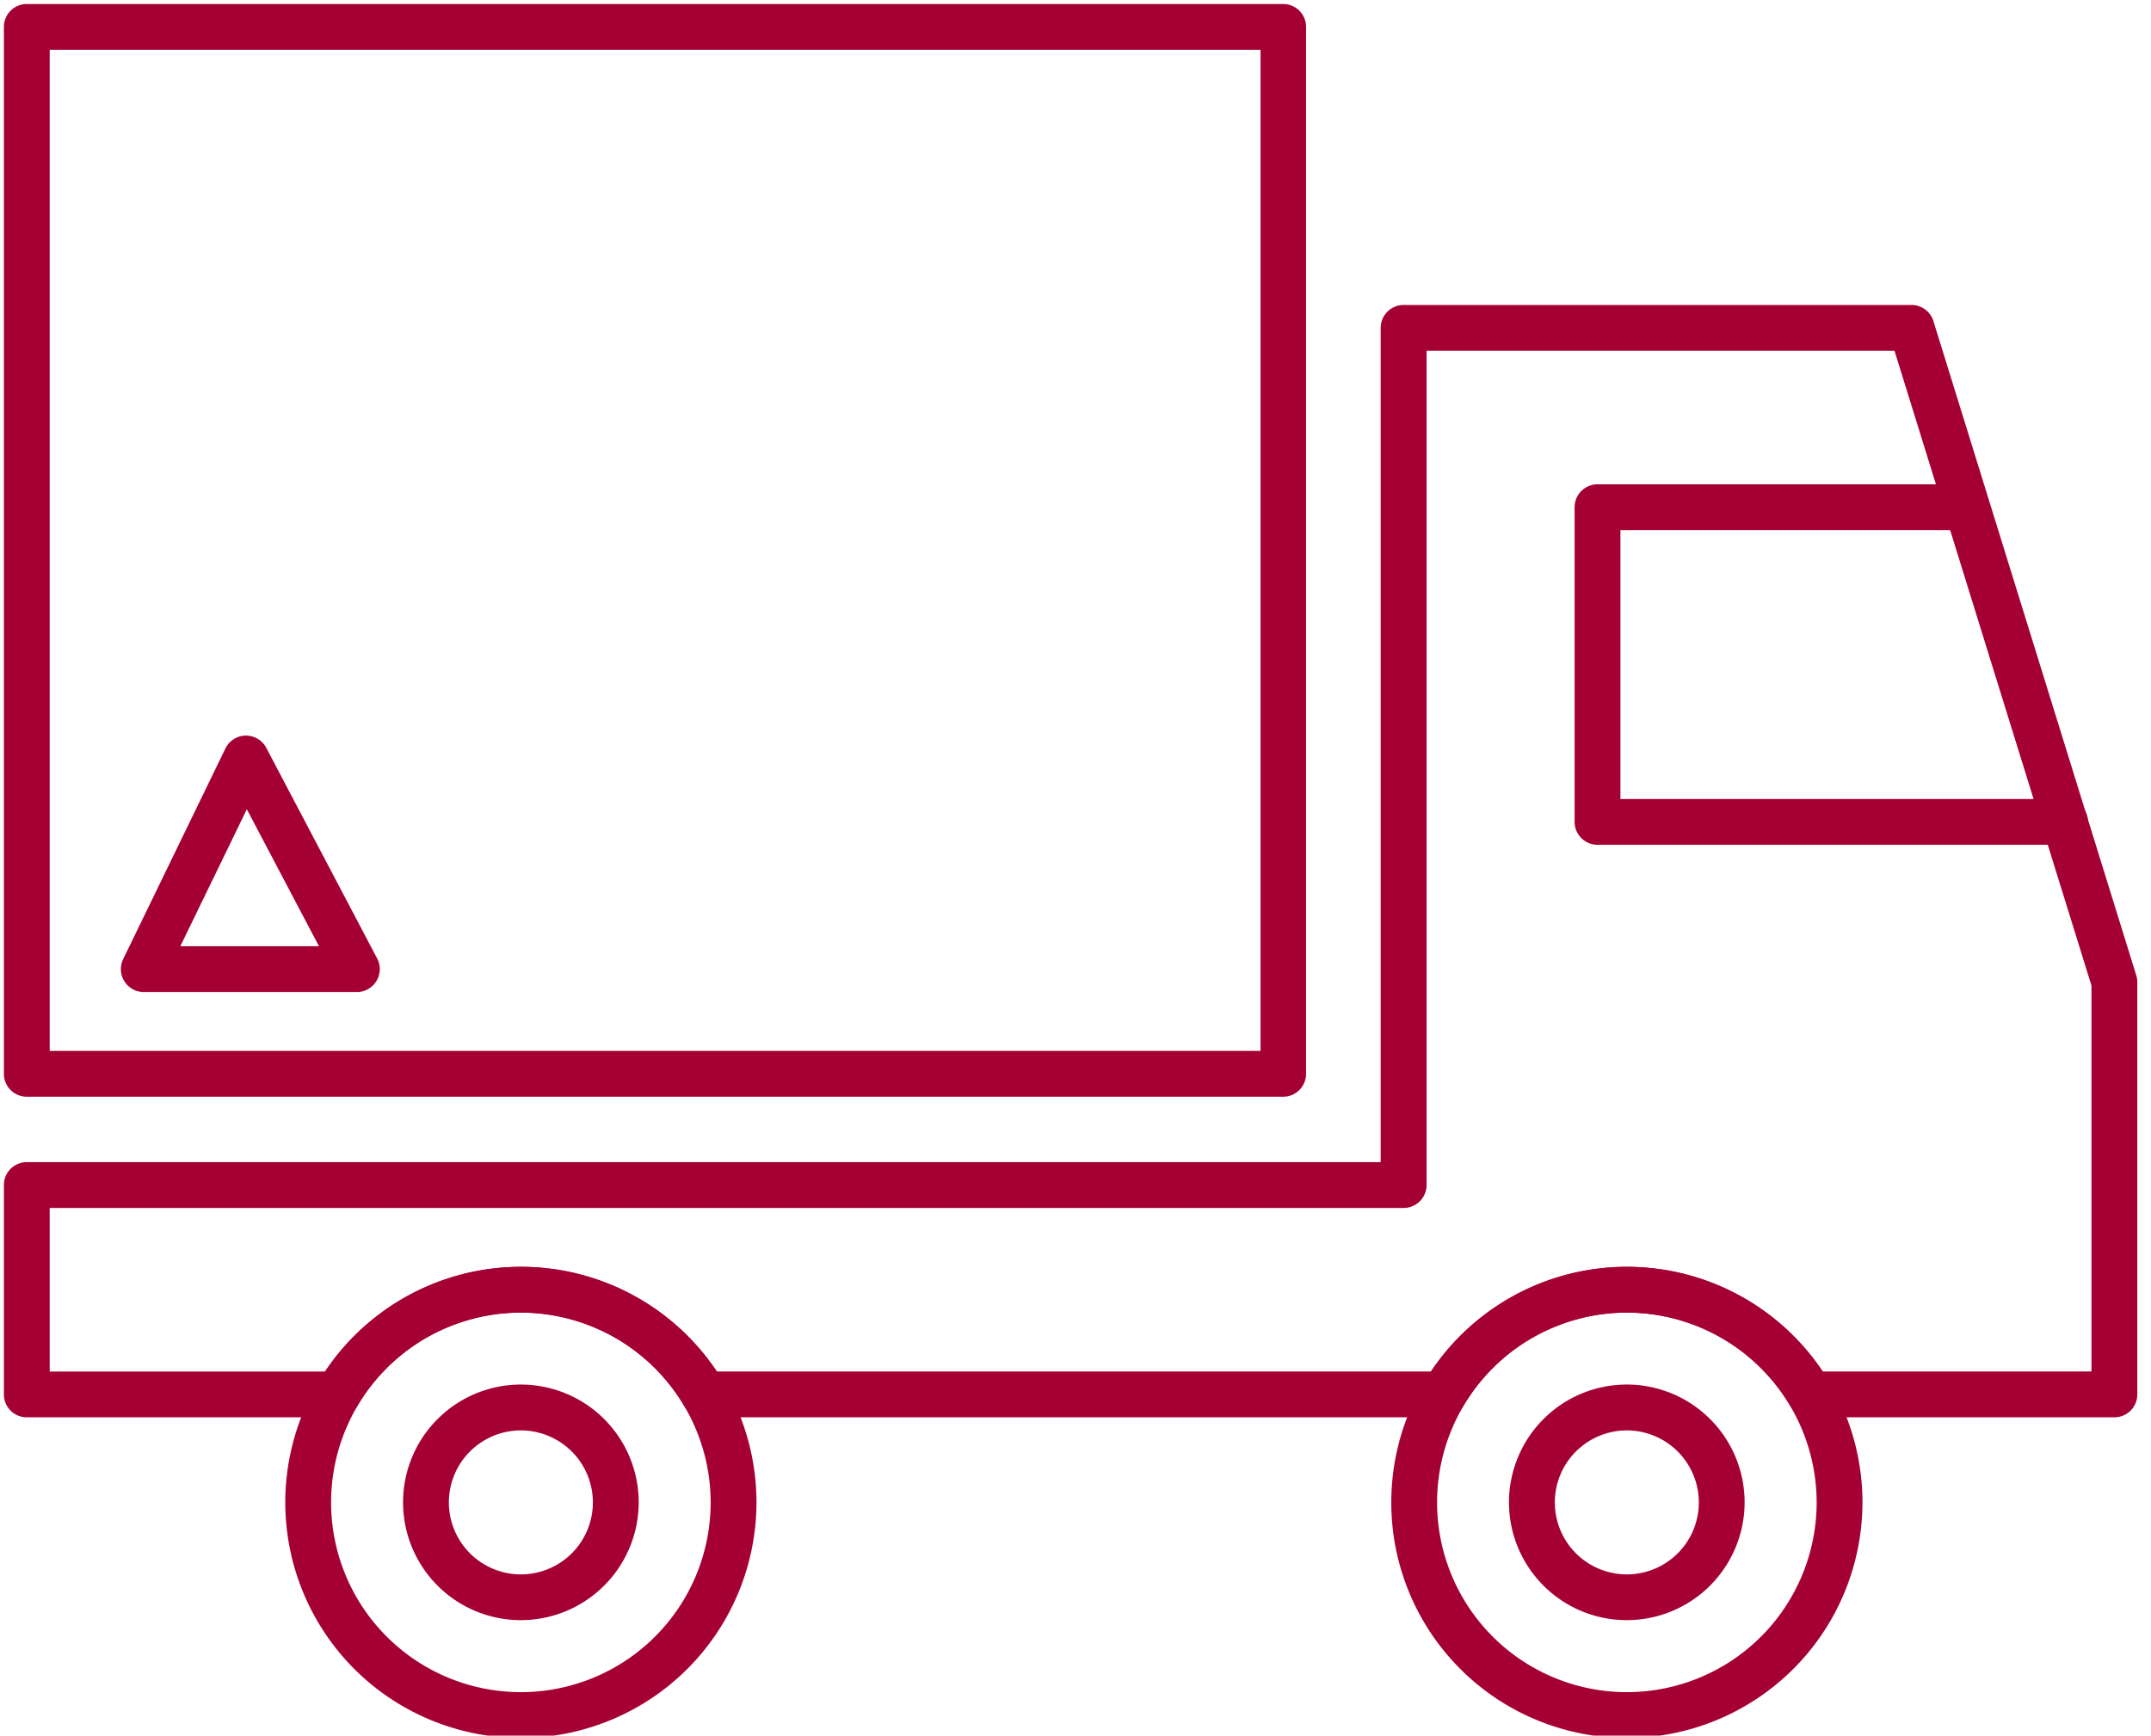 <svg xmlns="http://www.w3.org/2000/svg" xmlns:xlink="http://www.w3.org/1999/xlink" width="57" height="46" viewBox="0 0 57 46">
  <defs>
    <clipPath id="clip-path">
      <rect id="Rectangle_22887" data-name="Rectangle 22887" width="57" height="46" transform="translate(-0.285 0)" fill="none"/>
    </clipPath>
  </defs>
  <g id="Group_44072" data-name="Group 44072" transform="translate(-10.372 0.217)">
    <g id="Group_44071" data-name="Group 44071" transform="translate(10.657 -0.217)" clip-path="url(#clip-path)">
      <path id="Path_122062" data-name="Path 122062" d="M24.151,118.607H18.5a.607.607,0,0,1-.546-.872l2.709-5.582a.607.607,0,0,1,1.083-.018l2.938,5.582a.607.607,0,0,1-.537.89m-4.678-1.214h3.673l-1.911-3.63Z" transform="translate(-14.975 -92.315)" fill="#a50034"/>
      <path id="Path_122063" data-name="Path 122063" d="M33.9,28.961H.607A.607.607,0,0,1,0,28.354V.607A.607.607,0,0,1,.607,0H33.9a.607.607,0,0,1,.607.607V28.354a.607.607,0,0,1-.607.607M1.214,27.747H33.3V1.214H1.214Z" transform="translate(-0.182 0.106)" fill="#a50034"/>
      <path id="Path_122064" data-name="Path 122064" d="M253,82.961h-12.39a.607.607,0,0,1-.607-.607v-8.34a.607.607,0,0,1,.607-.607h9.452a.607.607,0,0,1,0,1.214h-8.845v7.126H253a.607.607,0,0,1,0,1.214" transform="translate(-198.562 -60.571)" fill="#a50034"/>
      <path id="Path_122065" data-name="Path 122065" d="M64.121,217.243a3.122,3.122,0,1,1,3.122-3.122,3.125,3.125,0,0,1-3.122,3.122m0-5.029a1.908,1.908,0,1,0,1.908,1.908,1.91,1.91,0,0,0-1.908-1.908" transform="translate(-50.603 -174.303)" fill="#a50034"/>
      <path id="Path_122066" data-name="Path 122066" d="M55.927,75.481H47.863a.607.607,0,0,1-.523-.3,5.028,5.028,0,0,0-8.665,0,.607.607,0,0,1-.523.3h-19.6a.607.607,0,0,1-.523-.3,5.028,5.028,0,0,0-8.665,0,.607.607,0,0,1-.523.3H.607A.607.607,0,0,1,0,74.874V69.325a.607.607,0,0,1,.607-.607H36.484V46.607A.607.607,0,0,1,37.091,46h13.46a.607.607,0,0,1,.58.427l5.376,17.342a.6.6,0,0,1,.027.18V74.874a.607.607,0,0,1-.607.607M48.2,74.267H55.32V64.041L50.1,47.214H37.7V69.325a.607.607,0,0,1-.607.607H1.214v4.335h7.3a6.241,6.241,0,0,1,10.38,0H37.817a6.241,6.241,0,0,1,10.38,0" transform="translate(-0.182 -37.917)" fill="#a50034"/>
      <path id="Path_122067" data-name="Path 122067" d="M49.243,205.486a6.243,6.243,0,1,1,6.243-6.243,6.25,6.25,0,0,1-6.243,6.243m0-11.272a5.029,5.029,0,1,0,5.029,5.029,5.035,5.035,0,0,0-5.029-5.029" transform="translate(-35.725 -159.424)" fill="#a50034"/>
      <path id="Path_122068" data-name="Path 122068" d="M218.243,205.486a6.243,6.243,0,1,1,6.243-6.243,6.25,6.25,0,0,1-6.243,6.243m0-11.272a5.029,5.029,0,1,0,5.029,5.029,5.035,5.035,0,0,0-5.029-5.029" transform="translate(-175.417 -159.424)" fill="#a50034"/>
      <path id="Path_122069" data-name="Path 122069" d="M233.121,217.243a3.122,3.122,0,1,1,3.121-3.122,3.125,3.125,0,0,1-3.121,3.122m0-5.029a1.908,1.908,0,1,0,1.908,1.908,1.91,1.91,0,0,0-1.908-1.908" transform="translate(-190.296 -174.303)" fill="#a50034"/>
    </g>
  </g>
</svg>
